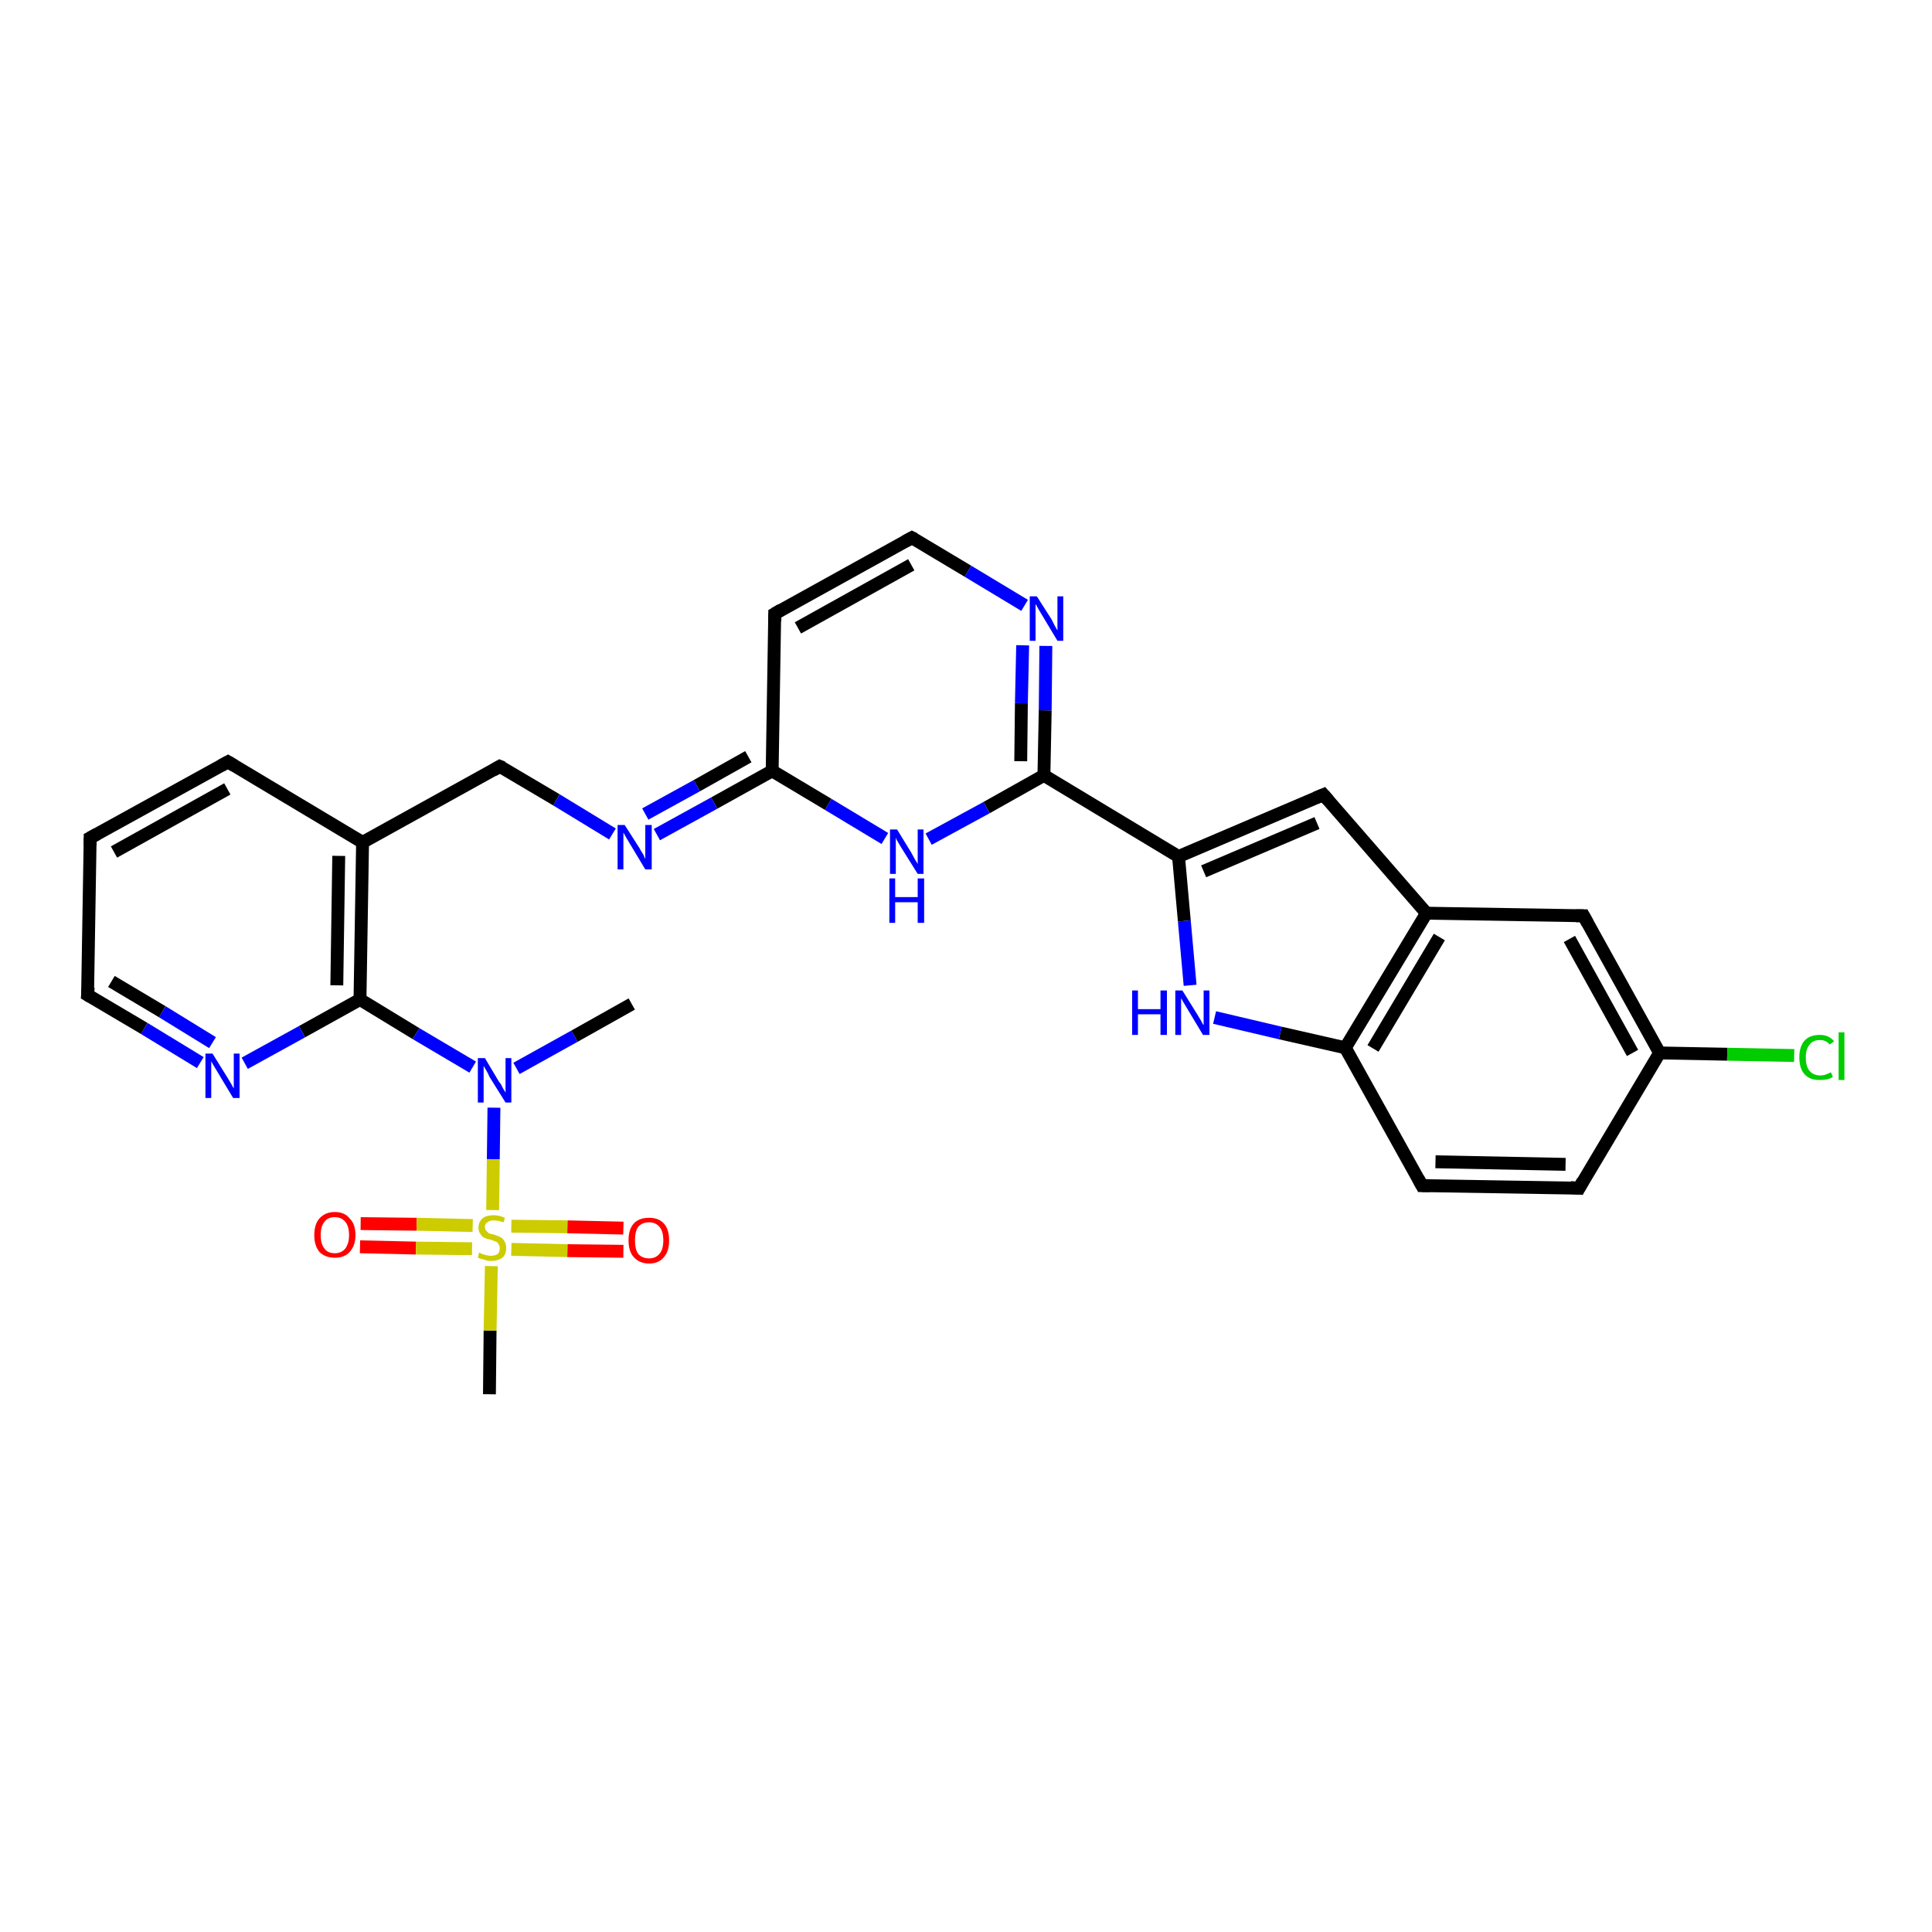 <?xml version='1.0' encoding='iso-8859-1'?>
<svg version='1.1' baseProfile='full'
              xmlns='http://www.w3.org/2000/svg'
                      xmlns:rdkit='http://www.rdkit.org/xml'
                      xmlns:xlink='http://www.w3.org/1999/xlink'
                  xml:space='preserve'
width='300px' height='300px' viewBox='0 0 300 300'>
<!-- END OF HEADER -->
<rect style='opacity:0;fill:#FFFFFF;stroke:none' width='900.0' height='300.0' x='0.0' y='0.0'> </rect>
<path class='bond-0 atom-0 atom-26' d='M 98.1,155.9 L 89.2,160.9' style='fill:none;fill-rule:evenodd;stroke:#000000;stroke-width:2.0px;stroke-linecap:butt;stroke-linejoin:miter;stroke-opacity:1' />
<path class='bond-0 atom-0 atom-26' d='M 89.2,160.9 L 80.2,165.9' style='fill:none;fill-rule:evenodd;stroke:#0000FF;stroke-width:2.0px;stroke-linecap:butt;stroke-linejoin:miter;stroke-opacity:1' />
<path class='bond-1 atom-1 atom-29' d='M 76.0,216.5 L 76.1,206.6' style='fill:none;fill-rule:evenodd;stroke:#000000;stroke-width:2.0px;stroke-linecap:butt;stroke-linejoin:miter;stroke-opacity:1' />
<path class='bond-1 atom-1 atom-29' d='M 76.1,206.6 L 76.3,196.6' style='fill:none;fill-rule:evenodd;stroke:#CCCC00;stroke-width:2.0px;stroke-linecap:butt;stroke-linejoin:miter;stroke-opacity:1' />
<path class='bond-2 atom-2 atom-3' d='M 14.0,130.1 L 35.4,118.3' style='fill:none;fill-rule:evenodd;stroke:#000000;stroke-width:2.0px;stroke-linecap:butt;stroke-linejoin:miter;stroke-opacity:1' />
<path class='bond-2 atom-2 atom-3' d='M 17.7,132.3 L 35.3,122.5' style='fill:none;fill-rule:evenodd;stroke:#000000;stroke-width:2.0px;stroke-linecap:butt;stroke-linejoin:miter;stroke-opacity:1' />
<path class='bond-3 atom-2 atom-7' d='M 14.0,130.1 L 13.6,154.5' style='fill:none;fill-rule:evenodd;stroke:#000000;stroke-width:2.0px;stroke-linecap:butt;stroke-linejoin:miter;stroke-opacity:1' />
<path class='bond-4 atom-3 atom-12' d='M 35.4,118.3 L 56.3,130.8' style='fill:none;fill-rule:evenodd;stroke:#000000;stroke-width:2.0px;stroke-linecap:butt;stroke-linejoin:miter;stroke-opacity:1' />
<path class='bond-5 atom-4 atom-5' d='M 245.2,184.5 L 220.8,184.1' style='fill:none;fill-rule:evenodd;stroke:#000000;stroke-width:2.0px;stroke-linecap:butt;stroke-linejoin:miter;stroke-opacity:1' />
<path class='bond-5 atom-4 atom-5' d='M 243.1,180.8 L 222.9,180.4' style='fill:none;fill-rule:evenodd;stroke:#000000;stroke-width:2.0px;stroke-linecap:butt;stroke-linejoin:miter;stroke-opacity:1' />
<path class='bond-6 atom-4 atom-14' d='M 245.2,184.5 L 257.7,163.5' style='fill:none;fill-rule:evenodd;stroke:#000000;stroke-width:2.0px;stroke-linecap:butt;stroke-linejoin:miter;stroke-opacity:1' />
<path class='bond-7 atom-5 atom-15' d='M 220.8,184.1 L 208.9,162.7' style='fill:none;fill-rule:evenodd;stroke:#000000;stroke-width:2.0px;stroke-linecap:butt;stroke-linejoin:miter;stroke-opacity:1' />
<path class='bond-8 atom-6 atom-8' d='M 120.3,95.3 L 141.6,83.5' style='fill:none;fill-rule:evenodd;stroke:#000000;stroke-width:2.0px;stroke-linecap:butt;stroke-linejoin:miter;stroke-opacity:1' />
<path class='bond-8 atom-6 atom-8' d='M 123.9,97.5 L 141.5,87.7' style='fill:none;fill-rule:evenodd;stroke:#000000;stroke-width:2.0px;stroke-linecap:butt;stroke-linejoin:miter;stroke-opacity:1' />
<path class='bond-9 atom-6 atom-17' d='M 120.3,95.3 L 119.9,119.7' style='fill:none;fill-rule:evenodd;stroke:#000000;stroke-width:2.0px;stroke-linecap:butt;stroke-linejoin:miter;stroke-opacity:1' />
<path class='bond-10 atom-7 atom-22' d='M 13.6,154.5 L 22.4,159.7' style='fill:none;fill-rule:evenodd;stroke:#000000;stroke-width:2.0px;stroke-linecap:butt;stroke-linejoin:miter;stroke-opacity:1' />
<path class='bond-10 atom-7 atom-22' d='M 22.4,159.7 L 31.1,165.0' style='fill:none;fill-rule:evenodd;stroke:#0000FF;stroke-width:2.0px;stroke-linecap:butt;stroke-linejoin:miter;stroke-opacity:1' />
<path class='bond-10 atom-7 atom-22' d='M 17.3,152.4 L 25.2,157.1' style='fill:none;fill-rule:evenodd;stroke:#000000;stroke-width:2.0px;stroke-linecap:butt;stroke-linejoin:miter;stroke-opacity:1' />
<path class='bond-10 atom-7 atom-22' d='M 25.2,157.1 L 33.0,161.9' style='fill:none;fill-rule:evenodd;stroke:#0000FF;stroke-width:2.0px;stroke-linecap:butt;stroke-linejoin:miter;stroke-opacity:1' />
<path class='bond-11 atom-8 atom-21' d='M 141.6,83.5 L 150.3,88.7' style='fill:none;fill-rule:evenodd;stroke:#000000;stroke-width:2.0px;stroke-linecap:butt;stroke-linejoin:miter;stroke-opacity:1' />
<path class='bond-11 atom-8 atom-21' d='M 150.3,88.7 L 159.1,94.0' style='fill:none;fill-rule:evenodd;stroke:#0000FF;stroke-width:2.0px;stroke-linecap:butt;stroke-linejoin:miter;stroke-opacity:1' />
<path class='bond-12 atom-9 atom-13' d='M 245.9,142.2 L 221.5,141.8' style='fill:none;fill-rule:evenodd;stroke:#000000;stroke-width:2.0px;stroke-linecap:butt;stroke-linejoin:miter;stroke-opacity:1' />
<path class='bond-13 atom-9 atom-14' d='M 245.9,142.2 L 257.7,163.5' style='fill:none;fill-rule:evenodd;stroke:#000000;stroke-width:2.0px;stroke-linecap:butt;stroke-linejoin:miter;stroke-opacity:1' />
<path class='bond-13 atom-9 atom-14' d='M 243.7,145.8 L 253.5,163.5' style='fill:none;fill-rule:evenodd;stroke:#000000;stroke-width:2.0px;stroke-linecap:butt;stroke-linejoin:miter;stroke-opacity:1' />
<path class='bond-14 atom-10 atom-13' d='M 205.5,123.4 L 221.5,141.8' style='fill:none;fill-rule:evenodd;stroke:#000000;stroke-width:2.0px;stroke-linecap:butt;stroke-linejoin:miter;stroke-opacity:1' />
<path class='bond-15 atom-10 atom-16' d='M 205.5,123.4 L 183.0,133.0' style='fill:none;fill-rule:evenodd;stroke:#000000;stroke-width:2.0px;stroke-linecap:butt;stroke-linejoin:miter;stroke-opacity:1' />
<path class='bond-15 atom-10 atom-16' d='M 204.5,127.8 L 186.9,135.3' style='fill:none;fill-rule:evenodd;stroke:#000000;stroke-width:2.0px;stroke-linecap:butt;stroke-linejoin:miter;stroke-opacity:1' />
<path class='bond-16 atom-11 atom-12' d='M 77.6,119.0 L 56.3,130.8' style='fill:none;fill-rule:evenodd;stroke:#000000;stroke-width:2.0px;stroke-linecap:butt;stroke-linejoin:miter;stroke-opacity:1' />
<path class='bond-17 atom-11 atom-23' d='M 77.6,119.0 L 86.4,124.2' style='fill:none;fill-rule:evenodd;stroke:#000000;stroke-width:2.0px;stroke-linecap:butt;stroke-linejoin:miter;stroke-opacity:1' />
<path class='bond-17 atom-11 atom-23' d='M 86.4,124.2 L 95.1,129.5' style='fill:none;fill-rule:evenodd;stroke:#0000FF;stroke-width:2.0px;stroke-linecap:butt;stroke-linejoin:miter;stroke-opacity:1' />
<path class='bond-18 atom-12 atom-19' d='M 56.3,130.8 L 55.9,155.2' style='fill:none;fill-rule:evenodd;stroke:#000000;stroke-width:2.0px;stroke-linecap:butt;stroke-linejoin:miter;stroke-opacity:1' />
<path class='bond-18 atom-12 atom-19' d='M 52.6,132.9 L 52.3,153.0' style='fill:none;fill-rule:evenodd;stroke:#000000;stroke-width:2.0px;stroke-linecap:butt;stroke-linejoin:miter;stroke-opacity:1' />
<path class='bond-19 atom-13 atom-15' d='M 221.5,141.8 L 208.9,162.7' style='fill:none;fill-rule:evenodd;stroke:#000000;stroke-width:2.0px;stroke-linecap:butt;stroke-linejoin:miter;stroke-opacity:1' />
<path class='bond-19 atom-13 atom-15' d='M 223.5,145.5 L 213.2,162.8' style='fill:none;fill-rule:evenodd;stroke:#000000;stroke-width:2.0px;stroke-linecap:butt;stroke-linejoin:miter;stroke-opacity:1' />
<path class='bond-20 atom-14 atom-20' d='M 257.7,163.5 L 268.2,163.7' style='fill:none;fill-rule:evenodd;stroke:#000000;stroke-width:2.0px;stroke-linecap:butt;stroke-linejoin:miter;stroke-opacity:1' />
<path class='bond-20 atom-14 atom-20' d='M 268.2,163.7 L 278.6,163.9' style='fill:none;fill-rule:evenodd;stroke:#00CC00;stroke-width:2.0px;stroke-linecap:butt;stroke-linejoin:miter;stroke-opacity:1' />
<path class='bond-21 atom-15 atom-24' d='M 208.9,162.7 L 198.8,160.4' style='fill:none;fill-rule:evenodd;stroke:#000000;stroke-width:2.0px;stroke-linecap:butt;stroke-linejoin:miter;stroke-opacity:1' />
<path class='bond-21 atom-15 atom-24' d='M 198.8,160.4 L 188.6,158.0' style='fill:none;fill-rule:evenodd;stroke:#0000FF;stroke-width:2.0px;stroke-linecap:butt;stroke-linejoin:miter;stroke-opacity:1' />
<path class='bond-22 atom-16 atom-18' d='M 183.0,133.0 L 162.1,120.4' style='fill:none;fill-rule:evenodd;stroke:#000000;stroke-width:2.0px;stroke-linecap:butt;stroke-linejoin:miter;stroke-opacity:1' />
<path class='bond-23 atom-16 atom-24' d='M 183.0,133.0 L 183.9,143.0' style='fill:none;fill-rule:evenodd;stroke:#000000;stroke-width:2.0px;stroke-linecap:butt;stroke-linejoin:miter;stroke-opacity:1' />
<path class='bond-23 atom-16 atom-24' d='M 183.9,143.0 L 184.8,153.0' style='fill:none;fill-rule:evenodd;stroke:#0000FF;stroke-width:2.0px;stroke-linecap:butt;stroke-linejoin:miter;stroke-opacity:1' />
<path class='bond-24 atom-17 atom-23' d='M 119.9,119.7 L 110.9,124.7' style='fill:none;fill-rule:evenodd;stroke:#000000;stroke-width:2.0px;stroke-linecap:butt;stroke-linejoin:miter;stroke-opacity:1' />
<path class='bond-24 atom-17 atom-23' d='M 110.9,124.7 L 102.0,129.6' style='fill:none;fill-rule:evenodd;stroke:#0000FF;stroke-width:2.0px;stroke-linecap:butt;stroke-linejoin:miter;stroke-opacity:1' />
<path class='bond-24 atom-17 atom-23' d='M 116.2,117.5 L 108.2,122.0' style='fill:none;fill-rule:evenodd;stroke:#000000;stroke-width:2.0px;stroke-linecap:butt;stroke-linejoin:miter;stroke-opacity:1' />
<path class='bond-24 atom-17 atom-23' d='M 108.2,122.0 L 100.2,126.4' style='fill:none;fill-rule:evenodd;stroke:#0000FF;stroke-width:2.0px;stroke-linecap:butt;stroke-linejoin:miter;stroke-opacity:1' />
<path class='bond-25 atom-17 atom-25' d='M 119.9,119.7 L 128.6,124.9' style='fill:none;fill-rule:evenodd;stroke:#000000;stroke-width:2.0px;stroke-linecap:butt;stroke-linejoin:miter;stroke-opacity:1' />
<path class='bond-25 atom-17 atom-25' d='M 128.6,124.9 L 137.4,130.2' style='fill:none;fill-rule:evenodd;stroke:#0000FF;stroke-width:2.0px;stroke-linecap:butt;stroke-linejoin:miter;stroke-opacity:1' />
<path class='bond-26 atom-18 atom-21' d='M 162.1,120.4 L 162.3,110.3' style='fill:none;fill-rule:evenodd;stroke:#000000;stroke-width:2.0px;stroke-linecap:butt;stroke-linejoin:miter;stroke-opacity:1' />
<path class='bond-26 atom-18 atom-21' d='M 162.3,110.3 L 162.4,100.3' style='fill:none;fill-rule:evenodd;stroke:#0000FF;stroke-width:2.0px;stroke-linecap:butt;stroke-linejoin:miter;stroke-opacity:1' />
<path class='bond-26 atom-18 atom-21' d='M 158.5,118.2 L 158.6,109.2' style='fill:none;fill-rule:evenodd;stroke:#000000;stroke-width:2.0px;stroke-linecap:butt;stroke-linejoin:miter;stroke-opacity:1' />
<path class='bond-26 atom-18 atom-21' d='M 158.6,109.2 L 158.8,100.2' style='fill:none;fill-rule:evenodd;stroke:#0000FF;stroke-width:2.0px;stroke-linecap:butt;stroke-linejoin:miter;stroke-opacity:1' />
<path class='bond-27 atom-18 atom-25' d='M 162.1,120.4 L 153.2,125.4' style='fill:none;fill-rule:evenodd;stroke:#000000;stroke-width:2.0px;stroke-linecap:butt;stroke-linejoin:miter;stroke-opacity:1' />
<path class='bond-27 atom-18 atom-25' d='M 153.2,125.4 L 144.2,130.3' style='fill:none;fill-rule:evenodd;stroke:#0000FF;stroke-width:2.0px;stroke-linecap:butt;stroke-linejoin:miter;stroke-opacity:1' />
<path class='bond-28 atom-19 atom-22' d='M 55.9,155.2 L 46.9,160.2' style='fill:none;fill-rule:evenodd;stroke:#000000;stroke-width:2.0px;stroke-linecap:butt;stroke-linejoin:miter;stroke-opacity:1' />
<path class='bond-28 atom-19 atom-22' d='M 46.9,160.2 L 38.0,165.1' style='fill:none;fill-rule:evenodd;stroke:#0000FF;stroke-width:2.0px;stroke-linecap:butt;stroke-linejoin:miter;stroke-opacity:1' />
<path class='bond-29 atom-19 atom-26' d='M 55.9,155.2 L 64.6,160.5' style='fill:none;fill-rule:evenodd;stroke:#000000;stroke-width:2.0px;stroke-linecap:butt;stroke-linejoin:miter;stroke-opacity:1' />
<path class='bond-29 atom-19 atom-26' d='M 64.6,160.5 L 73.4,165.7' style='fill:none;fill-rule:evenodd;stroke:#0000FF;stroke-width:2.0px;stroke-linecap:butt;stroke-linejoin:miter;stroke-opacity:1' />
<path class='bond-30 atom-26 atom-29' d='M 76.7,172.0 L 76.6,180.0' style='fill:none;fill-rule:evenodd;stroke:#0000FF;stroke-width:2.0px;stroke-linecap:butt;stroke-linejoin:miter;stroke-opacity:1' />
<path class='bond-30 atom-26 atom-29' d='M 76.6,180.0 L 76.5,187.9' style='fill:none;fill-rule:evenodd;stroke:#CCCC00;stroke-width:2.0px;stroke-linecap:butt;stroke-linejoin:miter;stroke-opacity:1' />
<path class='bond-31 atom-27 atom-29' d='M 56.0,190.0 L 64.7,190.1' style='fill:none;fill-rule:evenodd;stroke:#FF0000;stroke-width:2.0px;stroke-linecap:butt;stroke-linejoin:miter;stroke-opacity:1' />
<path class='bond-31 atom-27 atom-29' d='M 64.7,190.1 L 73.4,190.3' style='fill:none;fill-rule:evenodd;stroke:#CCCC00;stroke-width:2.0px;stroke-linecap:butt;stroke-linejoin:miter;stroke-opacity:1' />
<path class='bond-31 atom-27 atom-29' d='M 55.9,193.6 L 64.6,193.8' style='fill:none;fill-rule:evenodd;stroke:#FF0000;stroke-width:2.0px;stroke-linecap:butt;stroke-linejoin:miter;stroke-opacity:1' />
<path class='bond-31 atom-27 atom-29' d='M 64.6,193.8 L 73.3,193.9' style='fill:none;fill-rule:evenodd;stroke:#CCCC00;stroke-width:2.0px;stroke-linecap:butt;stroke-linejoin:miter;stroke-opacity:1' />
<path class='bond-32 atom-28 atom-29' d='M 96.8,194.3 L 88.1,194.2' style='fill:none;fill-rule:evenodd;stroke:#FF0000;stroke-width:2.0px;stroke-linecap:butt;stroke-linejoin:miter;stroke-opacity:1' />
<path class='bond-32 atom-28 atom-29' d='M 88.1,194.2 L 79.4,194.0' style='fill:none;fill-rule:evenodd;stroke:#CCCC00;stroke-width:2.0px;stroke-linecap:butt;stroke-linejoin:miter;stroke-opacity:1' />
<path class='bond-32 atom-28 atom-29' d='M 96.8,190.7 L 88.1,190.5' style='fill:none;fill-rule:evenodd;stroke:#FF0000;stroke-width:2.0px;stroke-linecap:butt;stroke-linejoin:miter;stroke-opacity:1' />
<path class='bond-32 atom-28 atom-29' d='M 88.1,190.5 L 79.4,190.4' style='fill:none;fill-rule:evenodd;stroke:#CCCC00;stroke-width:2.0px;stroke-linecap:butt;stroke-linejoin:miter;stroke-opacity:1' />
<path d='M 15.1,129.5 L 14.0,130.1 L 14.0,131.3' style='fill:none;stroke:#000000;stroke-width:2.0px;stroke-linecap:butt;stroke-linejoin:miter;stroke-opacity:1;' />
<path d='M 34.3,118.9 L 35.4,118.3 L 36.4,118.9' style='fill:none;stroke:#000000;stroke-width:2.0px;stroke-linecap:butt;stroke-linejoin:miter;stroke-opacity:1;' />
<path d='M 243.9,184.4 L 245.2,184.5 L 245.8,183.4' style='fill:none;stroke:#000000;stroke-width:2.0px;stroke-linecap:butt;stroke-linejoin:miter;stroke-opacity:1;' />
<path d='M 222.0,184.1 L 220.8,184.1 L 220.2,183.0' style='fill:none;stroke:#000000;stroke-width:2.0px;stroke-linecap:butt;stroke-linejoin:miter;stroke-opacity:1;' />
<path d='M 121.3,94.7 L 120.3,95.3 L 120.3,96.5' style='fill:none;stroke:#000000;stroke-width:2.0px;stroke-linecap:butt;stroke-linejoin:miter;stroke-opacity:1;' />
<path d='M 13.7,153.3 L 13.6,154.5 L 14.1,154.8' style='fill:none;stroke:#000000;stroke-width:2.0px;stroke-linecap:butt;stroke-linejoin:miter;stroke-opacity:1;' />
<path d='M 140.5,84.1 L 141.6,83.5 L 142.0,83.7' style='fill:none;stroke:#000000;stroke-width:2.0px;stroke-linecap:butt;stroke-linejoin:miter;stroke-opacity:1;' />
<path d='M 244.7,142.2 L 245.9,142.2 L 246.5,143.3' style='fill:none;stroke:#000000;stroke-width:2.0px;stroke-linecap:butt;stroke-linejoin:miter;stroke-opacity:1;' />
<path d='M 206.3,124.3 L 205.5,123.4 L 204.3,123.9' style='fill:none;stroke:#000000;stroke-width:2.0px;stroke-linecap:butt;stroke-linejoin:miter;stroke-opacity:1;' />
<path d='M 76.6,119.6 L 77.6,119.0 L 78.1,119.2' style='fill:none;stroke:#000000;stroke-width:2.0px;stroke-linecap:butt;stroke-linejoin:miter;stroke-opacity:1;' />
<path class='atom-20' d='M 279.4 164.2
Q 279.4 162.5, 280.2 161.6
Q 281.0 160.7, 282.6 160.7
Q 284.0 160.7, 284.8 161.7
L 284.1 162.2
Q 283.6 161.5, 282.6 161.5
Q 281.5 161.5, 281.0 162.2
Q 280.4 162.9, 280.4 164.2
Q 280.4 165.6, 281.0 166.3
Q 281.6 167.0, 282.7 167.0
Q 283.4 167.0, 284.3 166.5
L 284.6 167.2
Q 284.2 167.5, 283.7 167.6
Q 283.2 167.7, 282.5 167.7
Q 281.0 167.7, 280.2 166.8
Q 279.4 165.9, 279.4 164.2
' fill='#00CC00'/>
<path class='atom-20' d='M 285.5 160.3
L 286.4 160.3
L 286.4 167.7
L 285.5 167.7
L 285.5 160.3
' fill='#00CC00'/>
<path class='atom-21' d='M 161.0 92.6
L 163.3 96.2
Q 163.5 96.6, 163.8 97.2
Q 164.2 97.9, 164.2 97.9
L 164.2 92.6
L 165.1 92.6
L 165.1 99.5
L 164.2 99.5
L 161.8 95.5
Q 161.5 95.0, 161.2 94.5
Q 160.9 93.9, 160.8 93.8
L 160.8 99.5
L 159.9 99.5
L 159.9 92.6
L 161.0 92.6
' fill='#0000FF'/>
<path class='atom-22' d='M 33.0 163.6
L 35.3 167.3
Q 35.5 167.6, 35.9 168.3
Q 36.2 168.9, 36.3 169.0
L 36.3 163.6
L 37.2 163.6
L 37.2 170.5
L 36.2 170.5
L 33.8 166.5
Q 33.5 166.0, 33.2 165.5
Q 32.9 165.0, 32.8 164.8
L 32.8 170.5
L 31.9 170.5
L 31.9 163.6
L 33.0 163.6
' fill='#0000FF'/>
<path class='atom-23' d='M 97.0 128.1
L 99.3 131.7
Q 99.5 132.1, 99.9 132.7
Q 100.2 133.4, 100.2 133.4
L 100.2 128.1
L 101.2 128.1
L 101.2 135.0
L 100.2 135.0
L 97.8 131.0
Q 97.5 130.5, 97.2 130.0
Q 96.9 129.4, 96.8 129.3
L 96.8 135.0
L 95.9 135.0
L 95.9 128.1
L 97.0 128.1
' fill='#0000FF'/>
<path class='atom-24' d='M 175.8 153.8
L 176.7 153.8
L 176.7 156.7
L 180.2 156.7
L 180.2 153.8
L 181.2 153.8
L 181.2 160.7
L 180.2 160.7
L 180.2 157.5
L 176.7 157.5
L 176.7 160.7
L 175.8 160.7
L 175.8 153.8
' fill='#0000FF'/>
<path class='atom-24' d='M 183.6 153.8
L 185.9 157.5
Q 186.1 157.8, 186.5 158.5
Q 186.8 159.1, 186.9 159.2
L 186.9 153.8
L 187.8 153.8
L 187.8 160.7
L 186.8 160.7
L 184.4 156.7
Q 184.1 156.2, 183.8 155.7
Q 183.5 155.2, 183.4 155.0
L 183.4 160.7
L 182.5 160.7
L 182.5 153.8
L 183.6 153.8
' fill='#0000FF'/>
<path class='atom-25' d='M 139.3 128.8
L 141.5 132.4
Q 141.7 132.8, 142.1 133.5
Q 142.5 134.1, 142.5 134.2
L 142.5 128.8
L 143.4 128.8
L 143.4 135.7
L 142.5 135.7
L 140.0 131.7
Q 139.7 131.2, 139.4 130.7
Q 139.1 130.2, 139.1 130.0
L 139.1 135.7
L 138.2 135.7
L 138.2 128.8
L 139.3 128.8
' fill='#0000FF'/>
<path class='atom-25' d='M 138.1 136.4
L 139.0 136.4
L 139.0 139.3
L 142.5 139.3
L 142.5 136.4
L 143.5 136.4
L 143.5 143.3
L 142.5 143.3
L 142.5 140.1
L 139.0 140.1
L 139.0 143.3
L 138.1 143.3
L 138.1 136.4
' fill='#0000FF'/>
<path class='atom-26' d='M 75.3 164.3
L 77.5 168.0
Q 77.8 168.3, 78.1 169.0
Q 78.5 169.6, 78.5 169.7
L 78.5 164.3
L 79.4 164.3
L 79.4 171.2
L 78.5 171.2
L 76.0 167.2
Q 75.8 166.7, 75.5 166.2
Q 75.2 165.7, 75.1 165.5
L 75.1 171.2
L 74.2 171.2
L 74.2 164.3
L 75.3 164.3
' fill='#0000FF'/>
<path class='atom-27' d='M 48.8 191.8
Q 48.8 190.1, 49.6 189.2
Q 50.5 188.2, 52.0 188.2
Q 53.5 188.2, 54.3 189.2
Q 55.2 190.1, 55.2 191.8
Q 55.2 193.4, 54.3 194.4
Q 53.5 195.3, 52.0 195.3
Q 50.5 195.3, 49.6 194.4
Q 48.8 193.4, 48.8 191.8
M 52.0 194.6
Q 53.0 194.6, 53.6 193.9
Q 54.2 193.1, 54.2 191.8
Q 54.2 190.4, 53.6 189.7
Q 53.0 189.0, 52.0 189.0
Q 50.9 189.0, 50.4 189.7
Q 49.8 190.4, 49.8 191.8
Q 49.8 193.2, 50.4 193.9
Q 50.9 194.6, 52.0 194.6
' fill='#FF0000'/>
<path class='atom-28' d='M 97.6 192.6
Q 97.6 190.9, 98.4 190.0
Q 99.2 189.1, 100.8 189.1
Q 102.3 189.1, 103.1 190.0
Q 103.9 190.9, 103.9 192.6
Q 103.9 194.3, 103.1 195.2
Q 102.3 196.2, 100.8 196.2
Q 99.3 196.2, 98.4 195.2
Q 97.6 194.3, 97.6 192.6
M 100.8 195.4
Q 101.8 195.4, 102.4 194.7
Q 103.0 194.0, 103.0 192.6
Q 103.0 191.2, 102.4 190.5
Q 101.8 189.8, 100.8 189.8
Q 99.7 189.8, 99.1 190.5
Q 98.6 191.2, 98.6 192.6
Q 98.6 194.0, 99.1 194.7
Q 99.7 195.4, 100.8 195.4
' fill='#FF0000'/>
<path class='atom-29' d='M 74.4 194.5
Q 74.5 194.5, 74.8 194.7
Q 75.2 194.8, 75.5 194.9
Q 75.9 195.0, 76.2 195.0
Q 76.9 195.0, 77.3 194.7
Q 77.6 194.4, 77.6 193.8
Q 77.6 193.4, 77.4 193.2
Q 77.3 192.9, 77.0 192.8
Q 76.7 192.7, 76.2 192.5
Q 75.6 192.4, 75.2 192.2
Q 74.8 192.0, 74.6 191.6
Q 74.3 191.3, 74.3 190.6
Q 74.3 189.8, 74.9 189.2
Q 75.5 188.7, 76.7 188.7
Q 77.5 188.7, 78.4 189.1
L 78.2 189.8
Q 77.3 189.5, 76.7 189.5
Q 76.0 189.5, 75.7 189.8
Q 75.3 190.0, 75.3 190.5
Q 75.3 190.9, 75.5 191.1
Q 75.7 191.3, 75.9 191.5
Q 76.2 191.6, 76.7 191.7
Q 77.3 191.9, 77.7 192.1
Q 78.1 192.3, 78.3 192.7
Q 78.6 193.1, 78.6 193.8
Q 78.6 194.8, 78.0 195.3
Q 77.3 195.8, 76.3 195.8
Q 75.6 195.8, 75.2 195.6
Q 74.7 195.5, 74.2 195.3
L 74.4 194.5
' fill='#CCCC00'/>
</svg>
